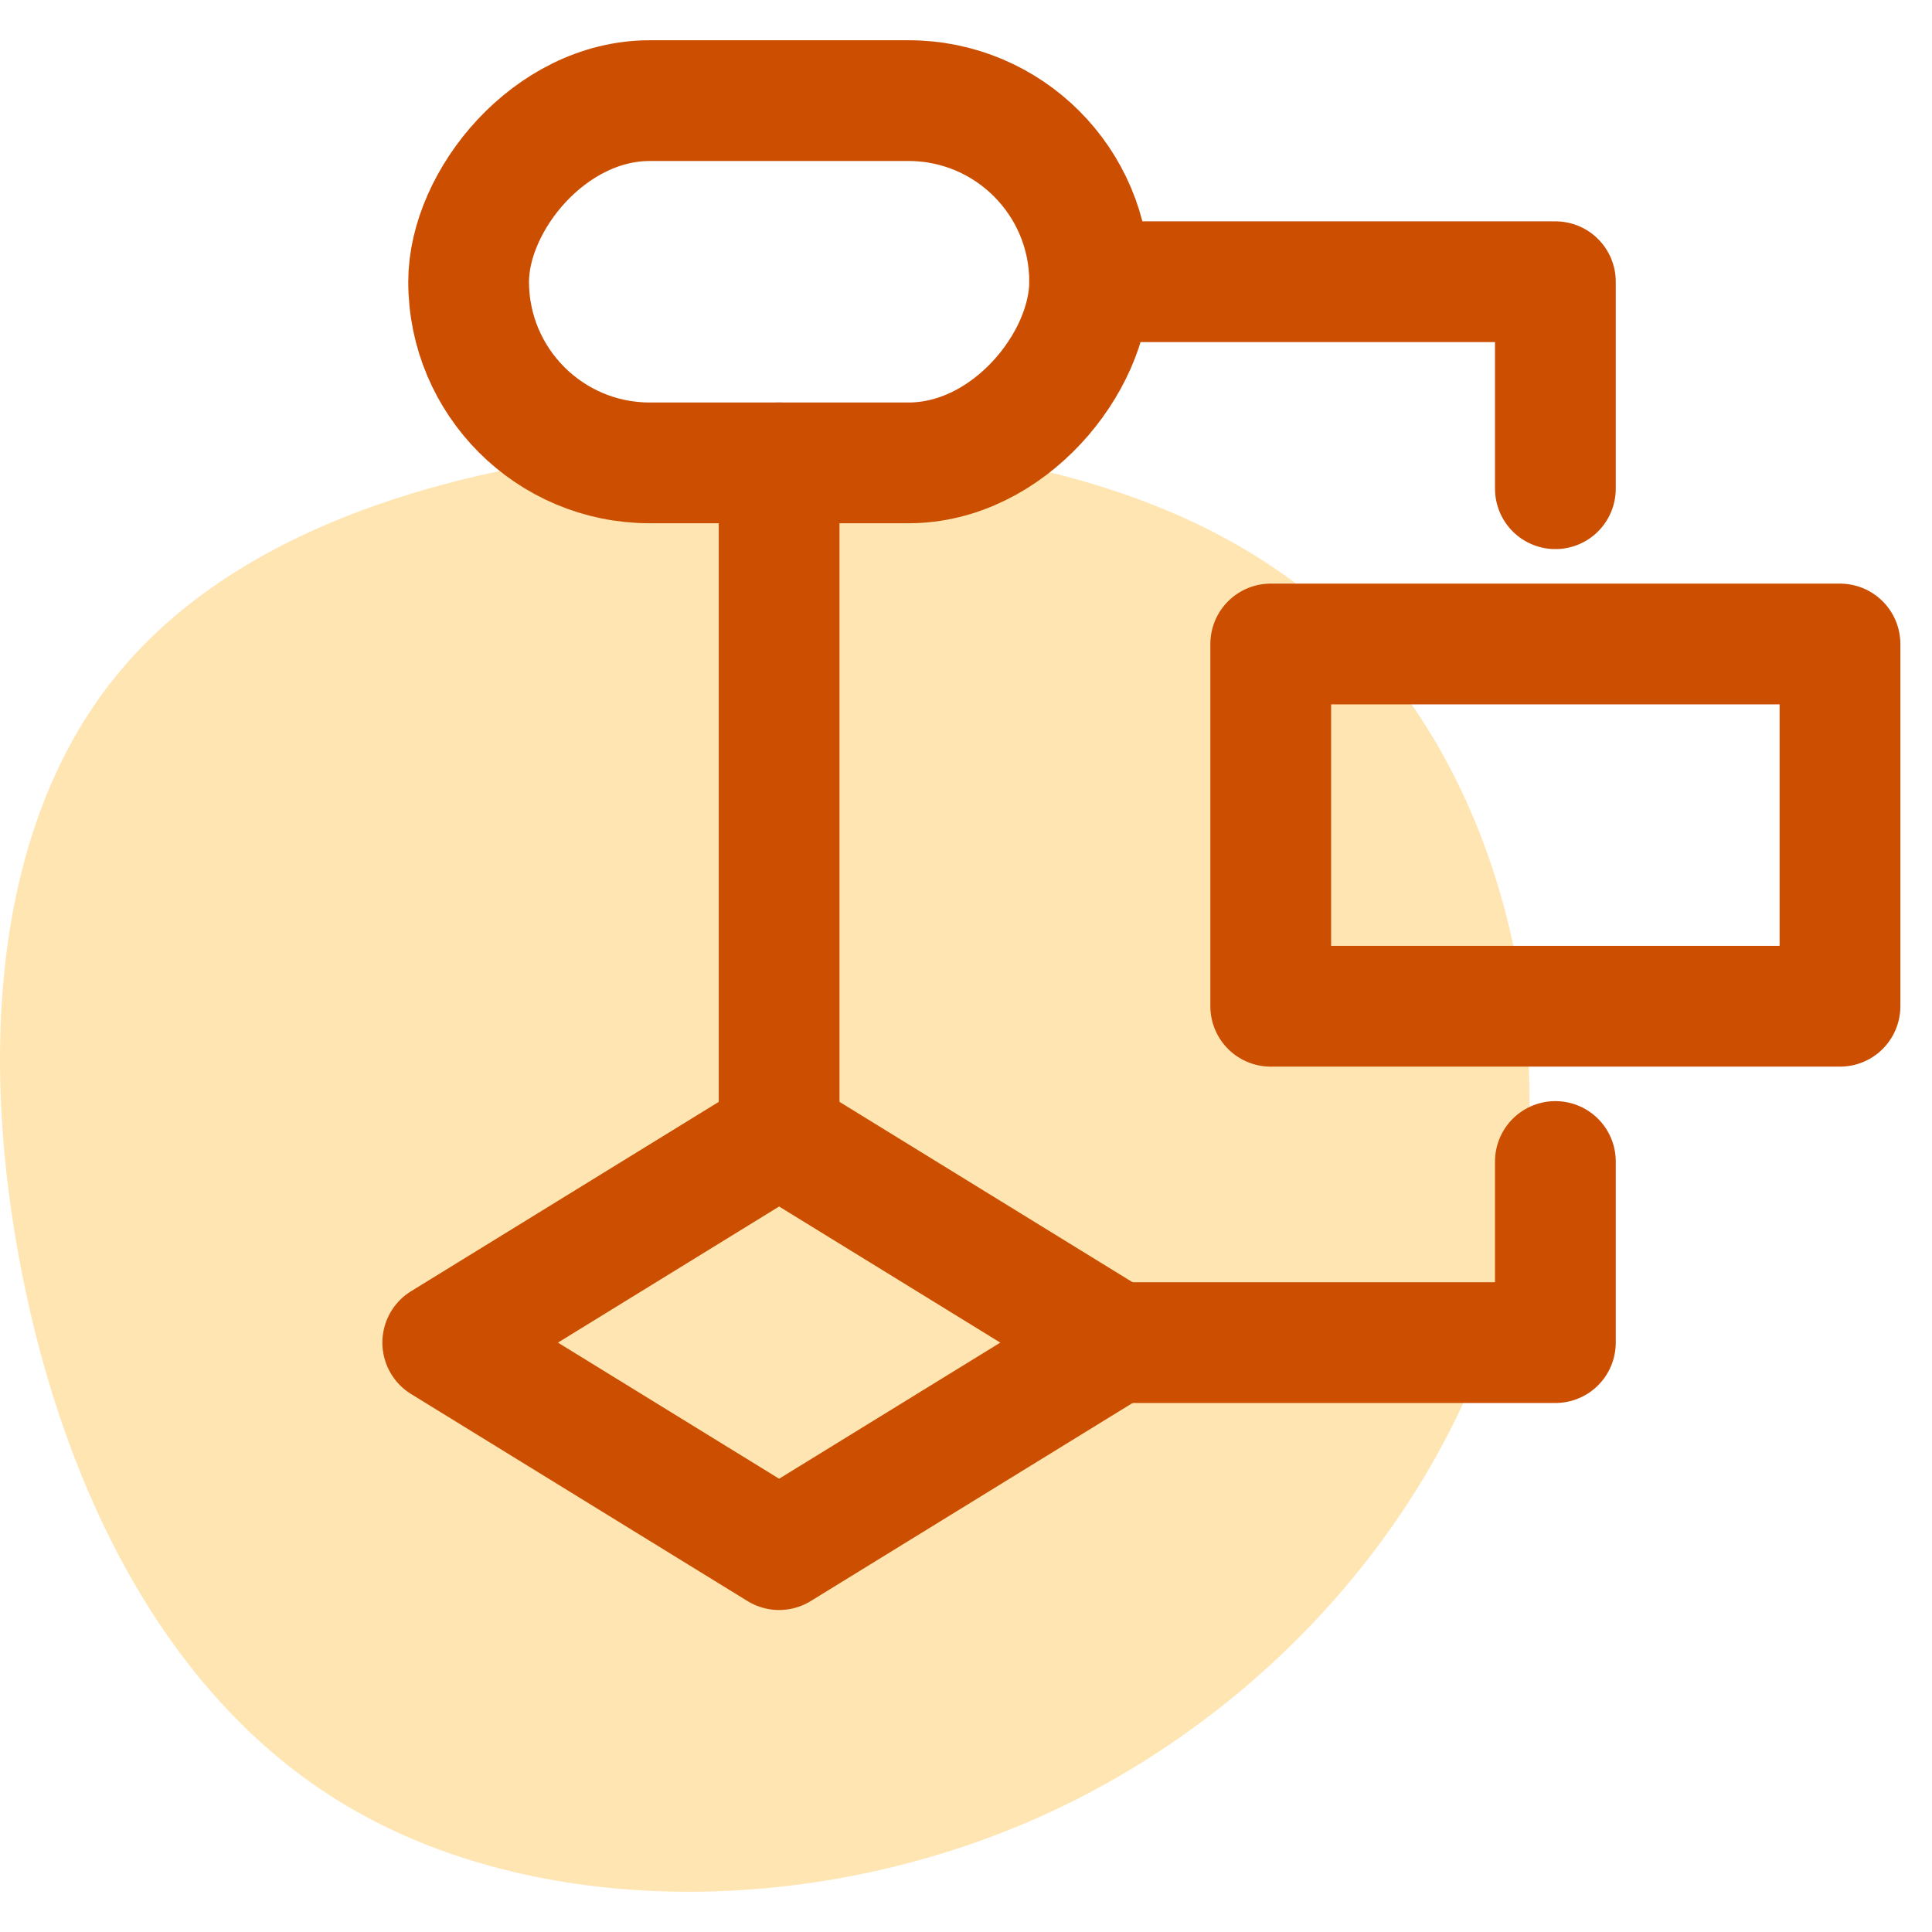 <svg xmlns="http://www.w3.org/2000/svg" xmlns:xlink="http://www.w3.org/1999/xlink" width="48px" height="48px" viewBox="0 0 48 48"><title>Alogorithmic Task Assignment</title><g id="Alogorithmic-Task-Assignment" stroke="none" stroke-width="1" fill="none" fill-rule="evenodd"><g id="Process-Visual-Process-Design" transform="translate(0, 2)"><path d="M33.296,13.425 C37.288,17.202 38.932,23.818 37.478,29.671 C36.023,35.531 31.478,40.628 25.793,43.157 C20.099,45.686 13.265,45.638 8.596,42.855 C3.927,40.08 1.424,34.569 0.448,29.114 C-0.535,23.651 0.01,18.236 2.969,14.69 C5.919,11.135 11.282,9.449 17.133,9.076 C22.975,8.702 29.305,9.648 33.296,13.425 Z" id="Path-" fill="#FFE5B2"></path><polygon id="Path" stroke="#CC4E00" stroke-width="3" stroke-linecap="round" stroke-linejoin="round" transform="translate(19.357, 31.357) scale(1, -1) translate(-19.357, -31.357) " points="11 31.357 19.357 26.214 27.714 31.357 19.357 36.5"></polygon><rect id="Rectangle" stroke="#CC4E00" stroke-width="3" stroke-linecap="round" stroke-linejoin="round" transform="translate(38.643, 18.5) scale(1, -1) translate(-38.643, -18.5) " x="31.571" y="14" width="14.143" height="9"></rect><rect id="Rectangle" stroke="#CC4E00" stroke-width="3" stroke-linecap="round" stroke-linejoin="round" transform="translate(19.357, 5) scale(1, -1) translate(-19.357, -5) " x="11.643" y="0.5" width="15.429" height="9" rx="4.5"></rect><line x1="19.357" y1="9.5" x2="19.357" y2="26.214" id="Path" stroke="#CC4E00" stroke-width="3" stroke-linecap="round" stroke-linejoin="round" transform="translate(19.357, 17.857) scale(1, -1) translate(-19.357, -17.857) "></line><polyline id="Path" stroke="#CC4E00" stroke-width="3" stroke-linecap="round" stroke-linejoin="round" transform="translate(33.179, 29.107) scale(1, -1) translate(-33.179, -29.107) " points="27.714 26.857 38.643 26.857 38.643 31.357"></polyline><polyline id="Path" stroke="#CC4E00" stroke-width="3" stroke-linecap="round" stroke-linejoin="round" transform="translate(32.857, 7.571) scale(1, -1) translate(-32.857, -7.571) " points="27.071 10.143 38.643 10.143 38.643 5"></polyline></g></g></svg>